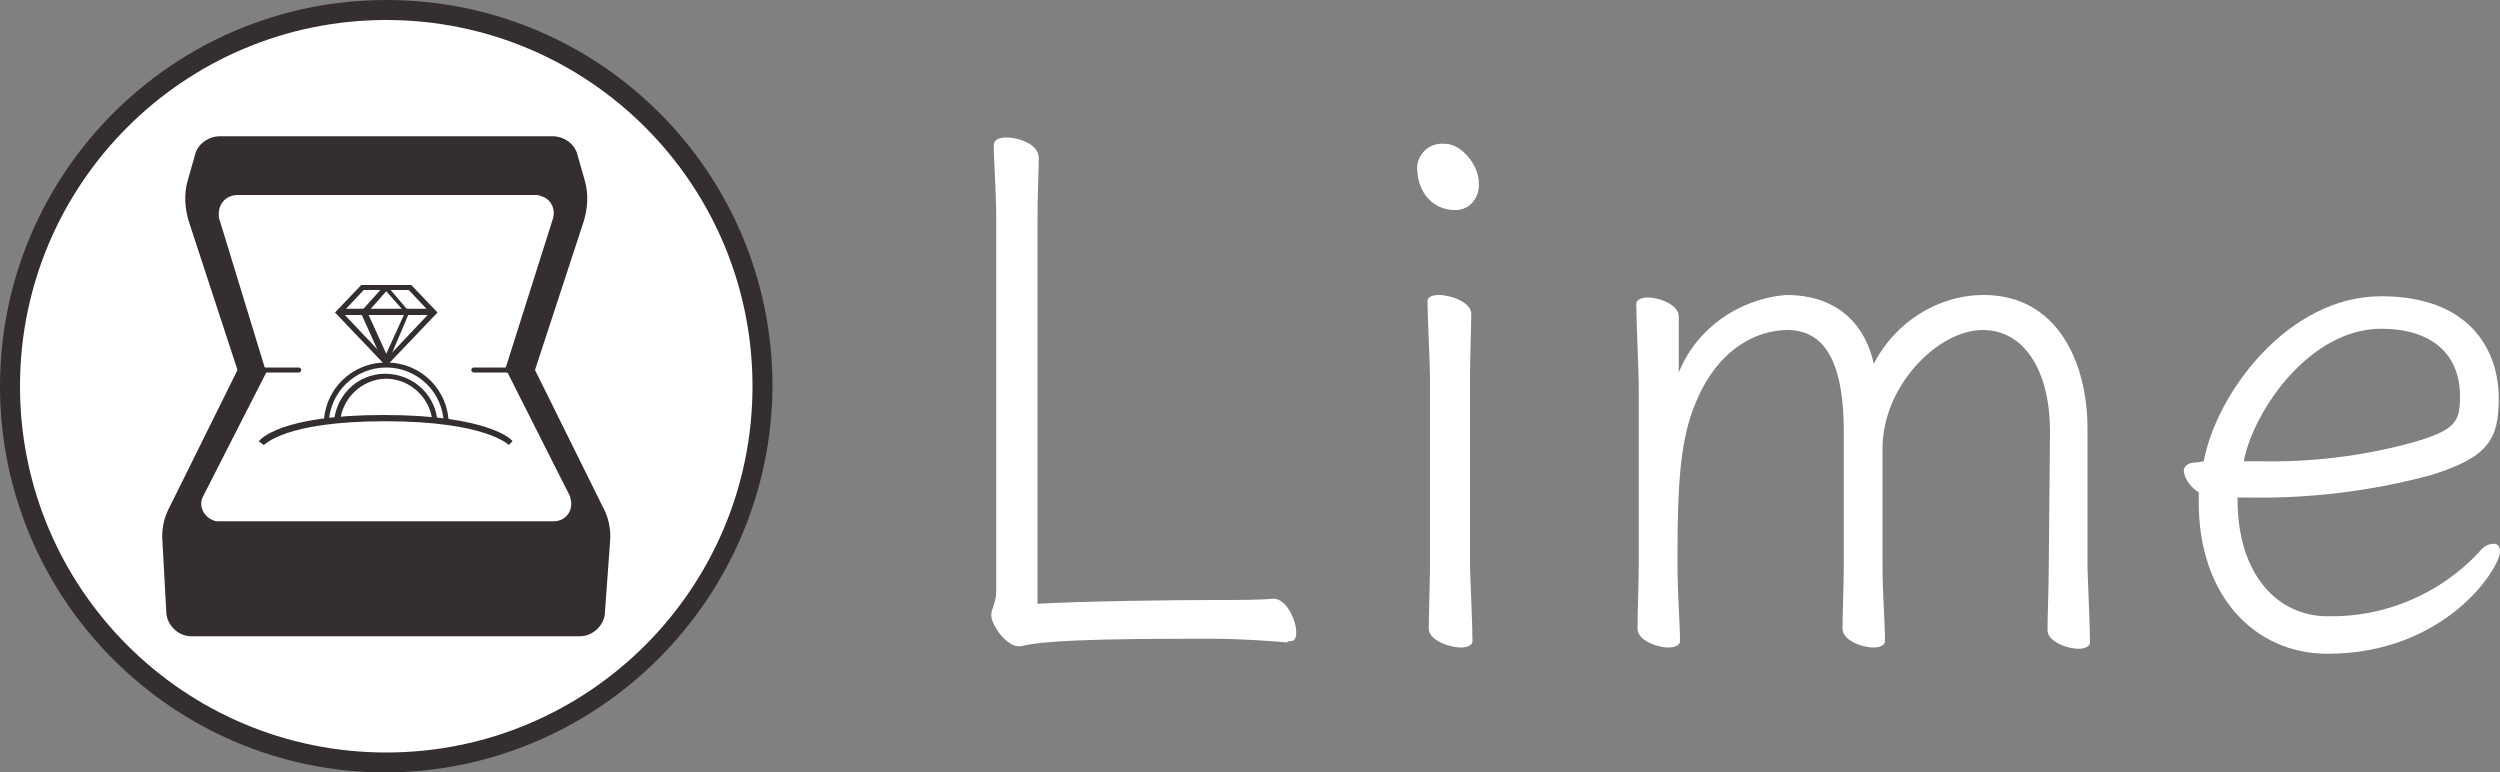 <?xml version="1.0" encoding="utf-8"?>
<!-- Generator: Adobe Illustrator 25.4.1, SVG Export Plug-In . SVG Version: 6.00 Build 0)  -->
<svg version="1.1" id="レイヤー_1" xmlns="http://www.w3.org/2000/svg" xmlns:xlink="http://www.w3.org/1999/xlink" x="0px"
	 y="0px" viewBox="0 0 200 61.8" style="enable-background:new 0 0 200 61.8;" xml:space="preserve">
<rect x="0" y="0" width="200" height="61.8" fill="#808080" stroke="none"/>
<style type="text/css">
	.st0{fill:#FFFFFF;}
	.st1{fill:#352E2E;}
	.st2{fill:none;}
</style>
<g id="レイヤー_10">
	<path class="st0" d="M103,51.4c-1-0.1-3.8-0.3-5.9-0.3h-2.3c-10.6,0-12.4,0.4-13.1,0.6h-0.2c-1,0-2.2-1.7-2.2-2.5
		c0-0.5,0.4-1,0.4-1.9V17.6c0-2.3-0.2-4.7-0.2-6c0-0.4,0.4-0.6,1-0.6c1.1,0,2.6,0.6,2.6,1.6S83,15.6,83,17.6v30.7
		c3.5-0.2,10.7-0.3,14.1-0.3c1.8,0,3.7,0,4.7-0.1h0.1c1,0,1.8,1.7,1.8,2.7c0,0.4-0.1,0.7-0.5,0.7H103z"/>
	<path class="st0" d="M113.4,13.8c-0.2-1.1,0.6-2.2,1.8-2.3c0.1,0,0.3,0,0.4,0c1.3,0,2.7,1.7,2.7,3.1c0.1,1.1-0.6,2.1-1.7,2.2
		c-0.1,0-0.3,0-0.4,0C114.6,16.7,113.5,15.4,113.4,13.8z M114.4,30.2c0-1.1-0.2-4.8-0.2-6.1c0-0.3,0.3-0.5,0.9-0.5
		c1,0,2.6,0.6,2.6,1.5s-0.1,3.7-0.1,5.1v15c0,0.7,0.2,4.7,0.2,6.1c0,0.3-0.4,0.5-0.9,0.5c-1,0-2.6-0.6-2.6-1.5s0.1-4.2,0.1-5V30.2z"
		/>
	<path class="st0" d="M164,34.5c0-4.6-1.9-8.1-5.4-8.1s-8,4.4-8,9.5v9.3c0,2.2,0.2,4.7,0.2,6.1c0,0.3-0.4,0.5-0.9,0.5
		c-1,0-2.5-0.6-2.5-1.5s0.1-3.7,0.1-5V34.5c0-4.5-1-8.1-4.5-8.1c-2.2,0-6.1,1.3-7.9,7.4c-0.9,3.1-0.9,7.5-0.9,11.4
		c0,2.3,0.2,4.7,0.2,6.1c0,0.3-0.4,0.5-0.9,0.5c-1,0-2.5-0.6-2.5-1.5s0.1-4.2,0.1-5V30.9c0-1.1-0.2-5.3-0.2-6.6
		c0-0.3,0.4-0.5,0.9-0.5c1,0,2.5,0.6,2.5,1.5s0,2.7,0,4.5c1.4-3.5,4.8-5.9,8.6-6.2c4.4,0,6.4,2.7,7,5.5c1.7-3.3,5.1-5.5,8.8-5.5
		c5.9,0,8.3,5.4,8.3,10.7v11c0,0.7,0.2,4.7,0.2,6.1c0,0.3-0.4,0.5-0.9,0.5c-1,0-2.5-0.6-2.5-1.5s0.1-3.7,0.1-5L164,34.5z"/>
	<path class="st0" d="M179,39.8v0.1c0,6.2,3.3,9.4,7.2,9.4c4.6,0.1,9-1.8,12.1-5.1c0.3-0.4,0.7-0.7,1.2-0.7c0.3,0,0.5,0.2,0.5,0.6
		c0,1.4-4.4,8.2-13.8,8.2c-5.8,0-10.3-4.6-10.3-12.1v-0.8c-0.6-0.4-1.1-1-1.2-1.7c0-0.4,0.3-0.7,1-0.7c0.1,0,0.6-0.1,0.6-0.1
		c1-5.4,6.7-13.2,14.2-13.2c7,0,9.4,4.2,9.4,8.2c0,3.3-0.9,4.7-5.4,6.1c-4.8,1.3-9.8,1.9-14.7,1.8L179,39.8z M180.6,36.9
		c4.2,0.1,8.4-0.4,12.4-1.5c3.5-1,3.8-1.7,3.8-3.7c0-3.4-2.3-5.4-6.3-5.4c-5.7,0-10.2,6.5-11,10.6H180.6z"/>
	<path class="st1" d="M30.9,61.8C13.8,61.8,0,47.9,0,30.9S13.8,0,30.9,0s30.9,13.8,30.9,30.9C61.7,47.9,47.9,61.7,30.9,61.8z
		 M30.9,2.1C15,2.1,2.1,15,2.1,30.9S15,59.6,30.9,59.6s28.8-12.9,28.8-28.8l0,0C59.6,15,46.8,2.1,30.9,2.1z"/>
	<circle class="st0" cx="30.9" cy="30.9" r="29.3"/>
	<path class="st1" d="M47.9,40.7l-5.5-11l3.9-12.1c0.3-1,0.3-2,0.1-3l-0.6-2.1c-0.2-0.7-0.9-1.2-1.6-1.2H17.6
		c-0.7,0-1.4,0.5-1.6,1.2l-0.6,2.1c-0.3,1-0.2,2,0.1,3l3.9,12.1l-5.5,11c-0.4,0.8-0.6,1.8-0.5,2.7l0.3,5.5c0,0.9,0.7,1.6,1.6,1.6
		c0,0,0,0,0,0h15.6l0,0h15.6c0.9,0,1.6-0.7,1.6-1.6c0,0,0,0,0,0l0.4-5.5C48.5,42.4,48.3,41.5,47.9,40.7z"/>
	<path class="st1" d="M46.4,50.9H15.3c-0.5,0-1-0.2-1.4-0.6c-0.4-0.4-0.6-0.9-0.6-1.4L13,43.4c-0.1-1,0.1-2,0.6-2.9L19,29.6
		l-3.9-11.9c-0.3-1-0.4-2.1-0.1-3.2l0.6-2.1c0.2-0.9,1.1-1.5,2-1.5h26.6c0.9,0,1.8,0.6,2,1.5l0.6,2.1c0.3,1.1,0.2,2.2-0.1,3.2
		l-3.9,11.9l5.4,10.9c0.5,0.9,0.7,1.9,0.6,2.9l-0.4,5.5c0,0.5-0.2,1-0.6,1.4C47.5,50.6,47,50.9,46.4,50.9z M31.3,50.1h15.2
		c0.3,0,0.6-0.1,0.9-0.4c0.2-0.2,0.4-0.5,0.4-0.8l0.3-5.5c0.1-0.9-0.1-1.7-0.5-2.5l-5.6-11.2l4-12.2c0.3-0.9,0.3-1.8,0.1-2.8
		l-0.6-2.1c-0.1-0.6-0.6-0.9-1.2-0.9H17.6c-0.6,0-1.1,0.4-1.2,0.9l-0.6,2.1c-0.2,0.9-0.2,1.9,0.1,2.8l4,12.2l-5.6,11.2
		c-0.4,0.8-0.6,1.6-0.5,2.5l0.4,5.5c0,0.3,0.1,0.6,0.3,0.9c0.2,0.2,0.5,0.4,0.9,0.4h15.2V30.9h0.8L31.3,50.1z"/>
	<path class="st0" d="M45.6,39.7l-5.1-10.1h-0.1l3.8-12c0.3-0.8-0.1-1.7-0.9-1.9c-0.2-0.1-0.3-0.1-0.5-0.1H30.7v0H19
		c-0.8,0-1.5,0.6-1.5,1.5c0,0.2,0,0.4,0.1,0.6l3.7,12.1l-5.1,10c-0.3,0.7,0.1,1.5,0.8,1.8c0.2,0.1,0.3,0.1,0.5,0.1h13.4v0h13.4
		c0.8,0,1.4-0.6,1.4-1.4C45.7,40,45.6,39.8,45.6,39.7z"/>
	<path class="st1" d="M23.9,29.8h-3c-0.1,0-0.2-0.1-0.2-0.2c0,0,0,0,0,0c0-0.1,0.1-0.2,0.2-0.2h3c0.1,0,0.2,0.1,0.2,0.2c0,0,0,0,0,0
		C24.1,29.7,24,29.8,23.9,29.8L23.9,29.8z"/>
	<path class="st1" d="M40.9,29.8h-3c-0.1,0-0.2-0.1-0.2-0.2c0,0,0,0,0,0c0-0.1,0.1-0.2,0.2-0.2h3c0.1,0,0.2,0.1,0.2,0.2c0,0,0,0,0,0
		C41.1,29.7,41,29.8,40.9,29.8z"/>
	<circle class="st0" cx="30.9" cy="34" r="4.8"/>
	<path class="st1" d="M30.9,39c-2.8,0-5-2.2-5-5c0-2.8,2.2-5,5-5s5,2.2,5,5C35.9,36.8,33.6,39,30.9,39z M30.9,29.4
		c-2.5,0-4.6,2-4.6,4.6s2,4.6,4.6,4.6c2.5,0,4.6-2,4.6-4.6S33.4,29.4,30.9,29.4C30.9,29.4,30.9,29.4,30.9,29.4z"/>
	<circle class="st0" cx="30.9" cy="34" r="3.9"/>
	<path class="st1" d="M30.9,38.2c-2.3,0-4.2-1.8-4.2-4.1c0-2.3,1.8-4.2,4.1-4.2S35,31.7,35,34c0,0,0,0,0,0
		C35,36.3,33.2,38.1,30.9,38.2z M30.9,30.3c-2,0-3.7,1.7-3.7,3.7c0,2,1.7,3.7,3.7,3.7c2,0,3.7-1.7,3.7-3.7c0,0,0,0,0,0
		C34.6,32,32.9,30.3,30.9,30.3z"/>
	<polygon class="st0" points="32.8,23 29,23 27.1,25 30.9,29 34.7,25 	"/>
	<path class="st1" d="M30.9,29.3L26.8,25l2.1-2.2h4L35,25L30.9,29.3z M27.4,25l3.5,3.7l3.5-3.7l-1.7-1.8h-3.6L27.4,25z"/>
	<line class="st2" x1="27.1" y1="25" x2="34.7" y2="25"/>
	<rect x="27.1" y="24.7" class="st1" width="7.6" height="0.5"/>
	<path class="st1" d="M30.9,29.2c-0.1,0-0.2,0-0.2-0.1l-1.8-4c-0.1-0.1-0.1-0.2,0-0.2l1.8-2c0.1-0.1,0.2-0.1,0.3,0c0,0,0,0,0,0
		l1.7,2c0,0.1,0,0.2,0,0.2l-1.7,4C31,29.2,30.9,29.2,30.9,29.2L30.9,29.2z M29.4,25l1.5,3.3l1.5-3.3l-1.5-1.7L29.4,25z"/>
	<path class="st0" d="M21.3,35.4c0,0,3.2-2.4,9.8-2.2c6.6,0.2,9.6,2.2,9.6,2.2l0.3,4.7H21.3V35.4z"/>
	<path class="st1" d="M40.7,35.6c0,0-1.8-1.9-9.9-1.9s-9.6,1.9-9.7,1.9l-0.4-0.3c0.1-0.1,1.6-2.1,10-2.1s10.3,2,10.3,2.1L40.7,35.6z
		"/>
</g>
</svg>

